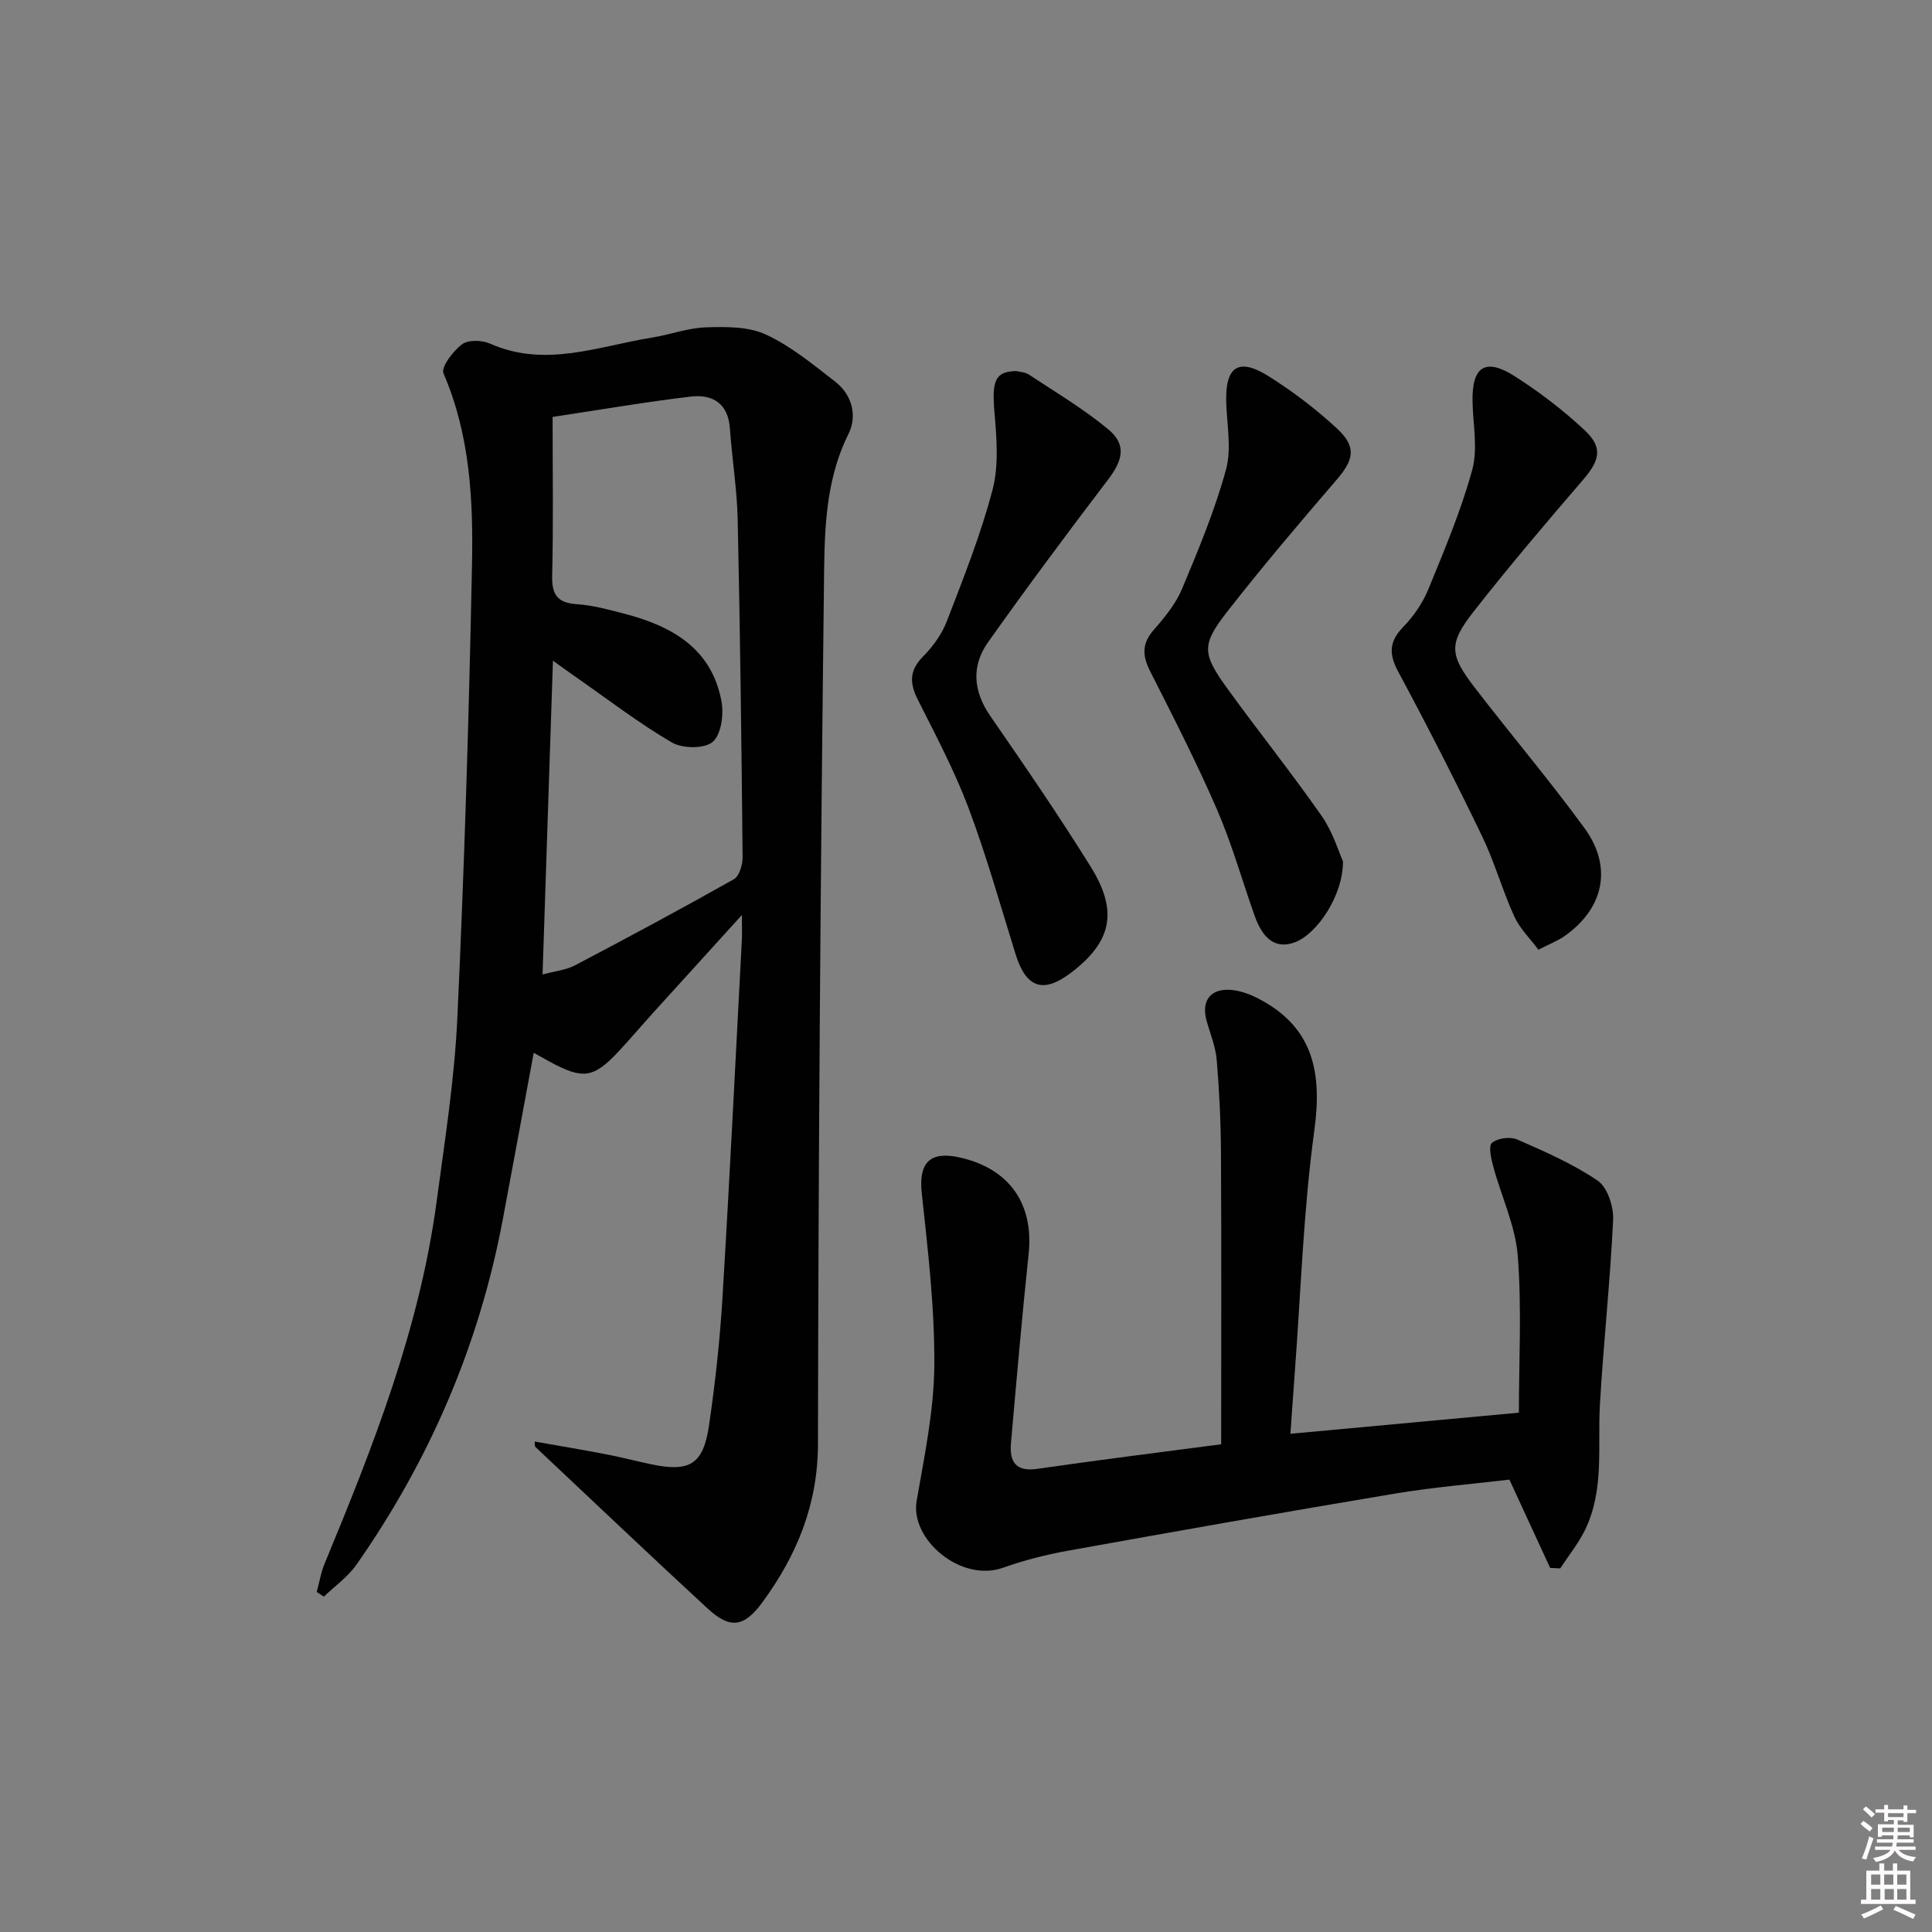 <svg enable-background="new 0 0 400 400" viewBox="0 0 400 400" xmlns="http://www.w3.org/2000/svg"><rect x="0" y="0" width="400" height="400" fill="#808080" stroke="none"/><path d="m385.2 377.6.6-.6c.6.4 1.3.9 1.9 1.5l-.6.7c-.8-.6-1.4-1.1-1.9-1.6zm.3 7.1c.6-1.4 1.1-2.9 1.5-4.5.3.1.6.3.9.4-.5 1.4-1 2.9-1.5 4.4l-.9-.2zm.2-10.1.6-.6c.7.5 1.3 1.1 1.9 1.6l-.7.7c-.6-.6-1.2-1.2-1.8-1.7zm8.4-.8h.8v.9h1.8v.7h-1.8v1.8h-.8v-.3h-1.2v.9h3.3v2.6h-.8v-.4h-2.5c0 .3 0 .6-.1.8h3.4v.7h-3.5c0 .3-.1.6-.1.8h4v.7h-3.5c.7.9 1.9 1.3 3.6 1.5-.2.2-.4.5-.6.9-1.9-.3-3.2-1.1-3.8-2.3-.5 1.1-1.8 2-3.9 2.4-.2-.3-.4-.5-.6-.8 1.9-.4 3.1-.9 3.6-1.7h-3.2v-.7h3.5c.1-.2.1-.5.2-.8h-3.3v-.7h3.4c0-.2 0-.5 0-.8h-2.4v.3h-.8v-2.6h3.3v-.9h-1.2v.3h-.8v-1.8h-1.8v-.7h1.8v-.9h.8v.9h3.2zm-4.4 5.5h2.4c0-.3 0-.6 0-.9h-2.4zm1.2-3.1h3.2v-.8h-3.2zm4.4 2.2h-2.4v.9h2.5v-.9z" fill="#fcfafa"/><path d="m389.2 385.8h.9v1.5h1.8v-1.5h.9v1.5h2.7v6h1.1v.9h-11.3v-.9h1.1v-6h2.7v-1.5zm.2 8.7.5.8c-1.2.6-2.5 1.3-4 1.9-.2-.3-.3-.6-.6-.8 1.6-.6 3-1.3 4.1-1.9zm-2-4.3h1.9v-2.1h-1.9zm0 3.1h1.9v-2.2h-1.9zm2.7-3.1h1.9v-2.1h-1.9zm.1 3.1h1.9v-2.2h-1.9zm2.3 1.3c1.4.6 2.7 1.2 4.1 1.8l-.5.9c-1.5-.7-2.8-1.4-4.1-1.9zm2.2-6.5h-1.9v2.1h1.9zm-1.9 5.2h1.9v-2.2h-1.9z" fill="#fcfafa"/><g fill="#010101"><path d="m110.69 298.45c4.94.88 9.9 1.7 14.83 2.65 3.09.59 6.15 1.4 9.23 2.05 8.04 1.71 10.87.05 12.05-8.07 1.27-8.7 2.24-17.48 2.77-26.25 1.5-24.72 2.71-49.45 4.02-74.18.07-1.27.01-2.54.01-5.21-6.83 7.52-12.79 14.08-18.75 20.66-2.23 2.47-4.38 5.01-6.65 7.45-5.3 5.69-7.43 6.01-14.34 2.29-1-.54-1.99-1.11-3.36-1.87-2.18 11.74-4.26 23.09-6.39 34.43-4.88 26.05-15.13 49.84-30.29 71.52-1.78 2.55-4.49 4.45-6.77 6.65-.49-.32-.98-.65-1.47-.97.53-1.95.85-3.99 1.62-5.85 10.05-24.26 19.66-48.66 23.19-74.92 1.7-12.67 3.71-25.37 4.3-38.11 1.45-31.23 2.41-62.49 3.03-93.75.27-13.43-.39-26.9-5.9-39.66-.56-1.3 1.98-4.63 3.83-6.02 1.28-.97 4.14-.89 5.8-.15 11.43 5.08 22.4.54 33.5-1.24 3.77-.6 7.47-2.01 11.23-2.13 4.14-.13 8.77-.18 12.38 1.49 5.19 2.4 9.78 6.21 14.36 9.76 3.54 2.75 4.6 7.11 2.74 10.84-5.12 10.3-4.95 21.38-5.08 32.23-.7 58.95-1.14 117.9-1.23 176.85-.02 12.55-4.36 23.02-11.46 32.74-3.87 5.3-6.74 5.64-11.46 1.28-11.97-11.05-23.78-22.29-35.65-33.45-.05-.35-.07-.7-.09-1.06zm1.64-96.69c2.67-.73 4.9-.94 6.74-1.91 11.03-5.8 22.01-11.69 32.86-17.81 1.13-.64 1.84-3.02 1.82-4.58-.23-23.3-.51-46.61-1.02-69.9-.14-6.29-1.17-12.56-1.61-18.85-.36-5.21-3.6-7.13-8.1-6.6-9.32 1.1-18.58 2.7-28.61 4.21 0 11.27.17 22.07-.09 32.86-.1 4.01 1.13 5.66 5.18 5.92 3.28.21 6.54 1.13 9.76 1.96 9.85 2.55 18.09 7.19 20.12 18.16.5 2.71-.06 6.89-1.84 8.39-1.71 1.45-6.25 1.39-8.44.11-6.86-4.01-13.21-8.9-19.75-13.46-1.52-1.06-3.02-2.14-4.87-3.47-.73 22.03-1.43 43.08-2.15 64.97z"/><path d="m252.83 299.02c0-20.53.07-40.34-.04-60.14-.03-6.48-.34-12.97-.88-19.42-.23-2.75-1.35-5.43-2.1-8.14-1.1-3.99.67-6.6 4.78-6.39 2.05.11 4.19.89 6.03 1.86 11.29 5.9 13.14 15.23 11.5 27.23-2.27 16.6-2.79 33.44-4.05 50.17-.3 3.96-.57 7.93-.9 12.66 15.83-1.46 31.41-2.9 47.3-4.37 0-10.74.61-21.65-.23-32.45-.49-6.25-3.4-12.3-5.07-18.49-.44-1.63-1.05-4.27-.28-4.92 1.16-.98 3.77-1.34 5.21-.71 5.73 2.51 11.56 5.04 16.69 8.54 2.02 1.38 3.32 5.37 3.19 8.09-.6 12.74-1.99 25.44-2.73 38.18-.51 8.75.95 17.72-3.07 26-1.38 2.83-3.42 5.35-5.15 8-.7-.03-1.39-.07-2.09-.1-2.72-5.89-5.43-11.77-8.43-18.28-7.45.89-15.69 1.55-23.81 2.91-22.56 3.77-45.09 7.76-67.6 11.81-4.55.82-9.1 1.98-13.45 3.53-8.68 3.08-19.26-5.84-17.87-13.86 1.62-9.3 3.59-18.69 3.66-28.06.09-11.88-1.33-23.81-2.6-35.66-.66-6.21 1.61-8.77 7.86-7.37 10.28 2.29 15.36 9.61 14.27 19.96-1.38 13.04-2.51 26.11-3.66 39.18-.33 3.8.94 5.99 5.45 5.33 12.45-1.81 24.96-3.36 38.07-5.09z"/><path d="m210.41 76.83c.47.13 1.76.16 2.67.76 5.52 3.64 11.25 7.06 16.33 11.26 3.84 3.17 3.12 6.35 0 10.45-8.45 11.1-16.78 22.29-24.85 33.67-3.5 4.95-3.07 10.16.5 15.32 7.1 10.26 14.16 20.56 20.75 31.14 5.79 9.3 4.33 15.61-4.13 22.01-5.69 4.31-9.23 3.09-11.38-3.78-3.17-10.13-6.02-20.39-9.75-30.31-2.9-7.72-6.8-15.09-10.52-22.48-1.73-3.43-1.79-6.05 1.08-8.95 2.05-2.07 3.91-4.64 4.94-7.34 3.45-8.97 7.04-17.96 9.46-27.23 1.32-5.09.82-10.8.37-16.16-.51-6.22.07-8.32 4.53-8.36z"/><path d="m318.51 196.63c-1.72-2.32-3.86-4.39-5.01-6.92-2.47-5.43-4.07-11.25-6.66-16.61-5.54-11.47-11.33-22.83-17.36-34.05-1.98-3.69-1.88-6.24 1.06-9.27 2.14-2.2 4.01-4.92 5.17-7.75 3.33-8.13 6.78-16.28 9.09-24.72 1.21-4.42.16-9.46.07-14.22-.14-7.15 2.62-9.06 8.63-5.26 5.15 3.26 10.07 7.04 14.53 11.19 3.88 3.61 3.23 6.24-.26 10.3-7.69 8.94-15.34 17.94-22.61 27.22-5.28 6.73-5.09 8.99.18 15.84 7.5 9.75 15.46 19.14 22.71 29.07 5.91 8.11 4 16.71-4.24 22.43-1.33.92-2.91 1.52-5.3 2.75z"/><path d="m278.05 178.33c.04 7.06-5.34 15-9.91 16.74-3.77 1.44-6.56-.33-8.38-5.46-2.6-7.34-4.71-14.89-7.8-22.02-4.21-9.7-9.03-19.14-13.82-28.58-1.64-3.23-1.77-5.75.73-8.6 2.25-2.57 4.55-5.37 5.85-8.47 3.4-8.1 6.8-16.28 9.11-24.72 1.21-4.42.14-9.47.04-14.23-.14-7.12 2.6-8.96 8.71-5.14 5.03 3.15 9.84 6.81 14.19 10.83 4.15 3.84 3.56 6.48-.06 10.68-7.7 8.94-15.34 17.95-22.6 27.24-5.39 6.9-5.23 8.73-.03 15.91 6.43 8.89 13.3 17.47 19.58 26.46 2.31 3.32 3.49 7.39 4.39 9.36z"/></g></svg>